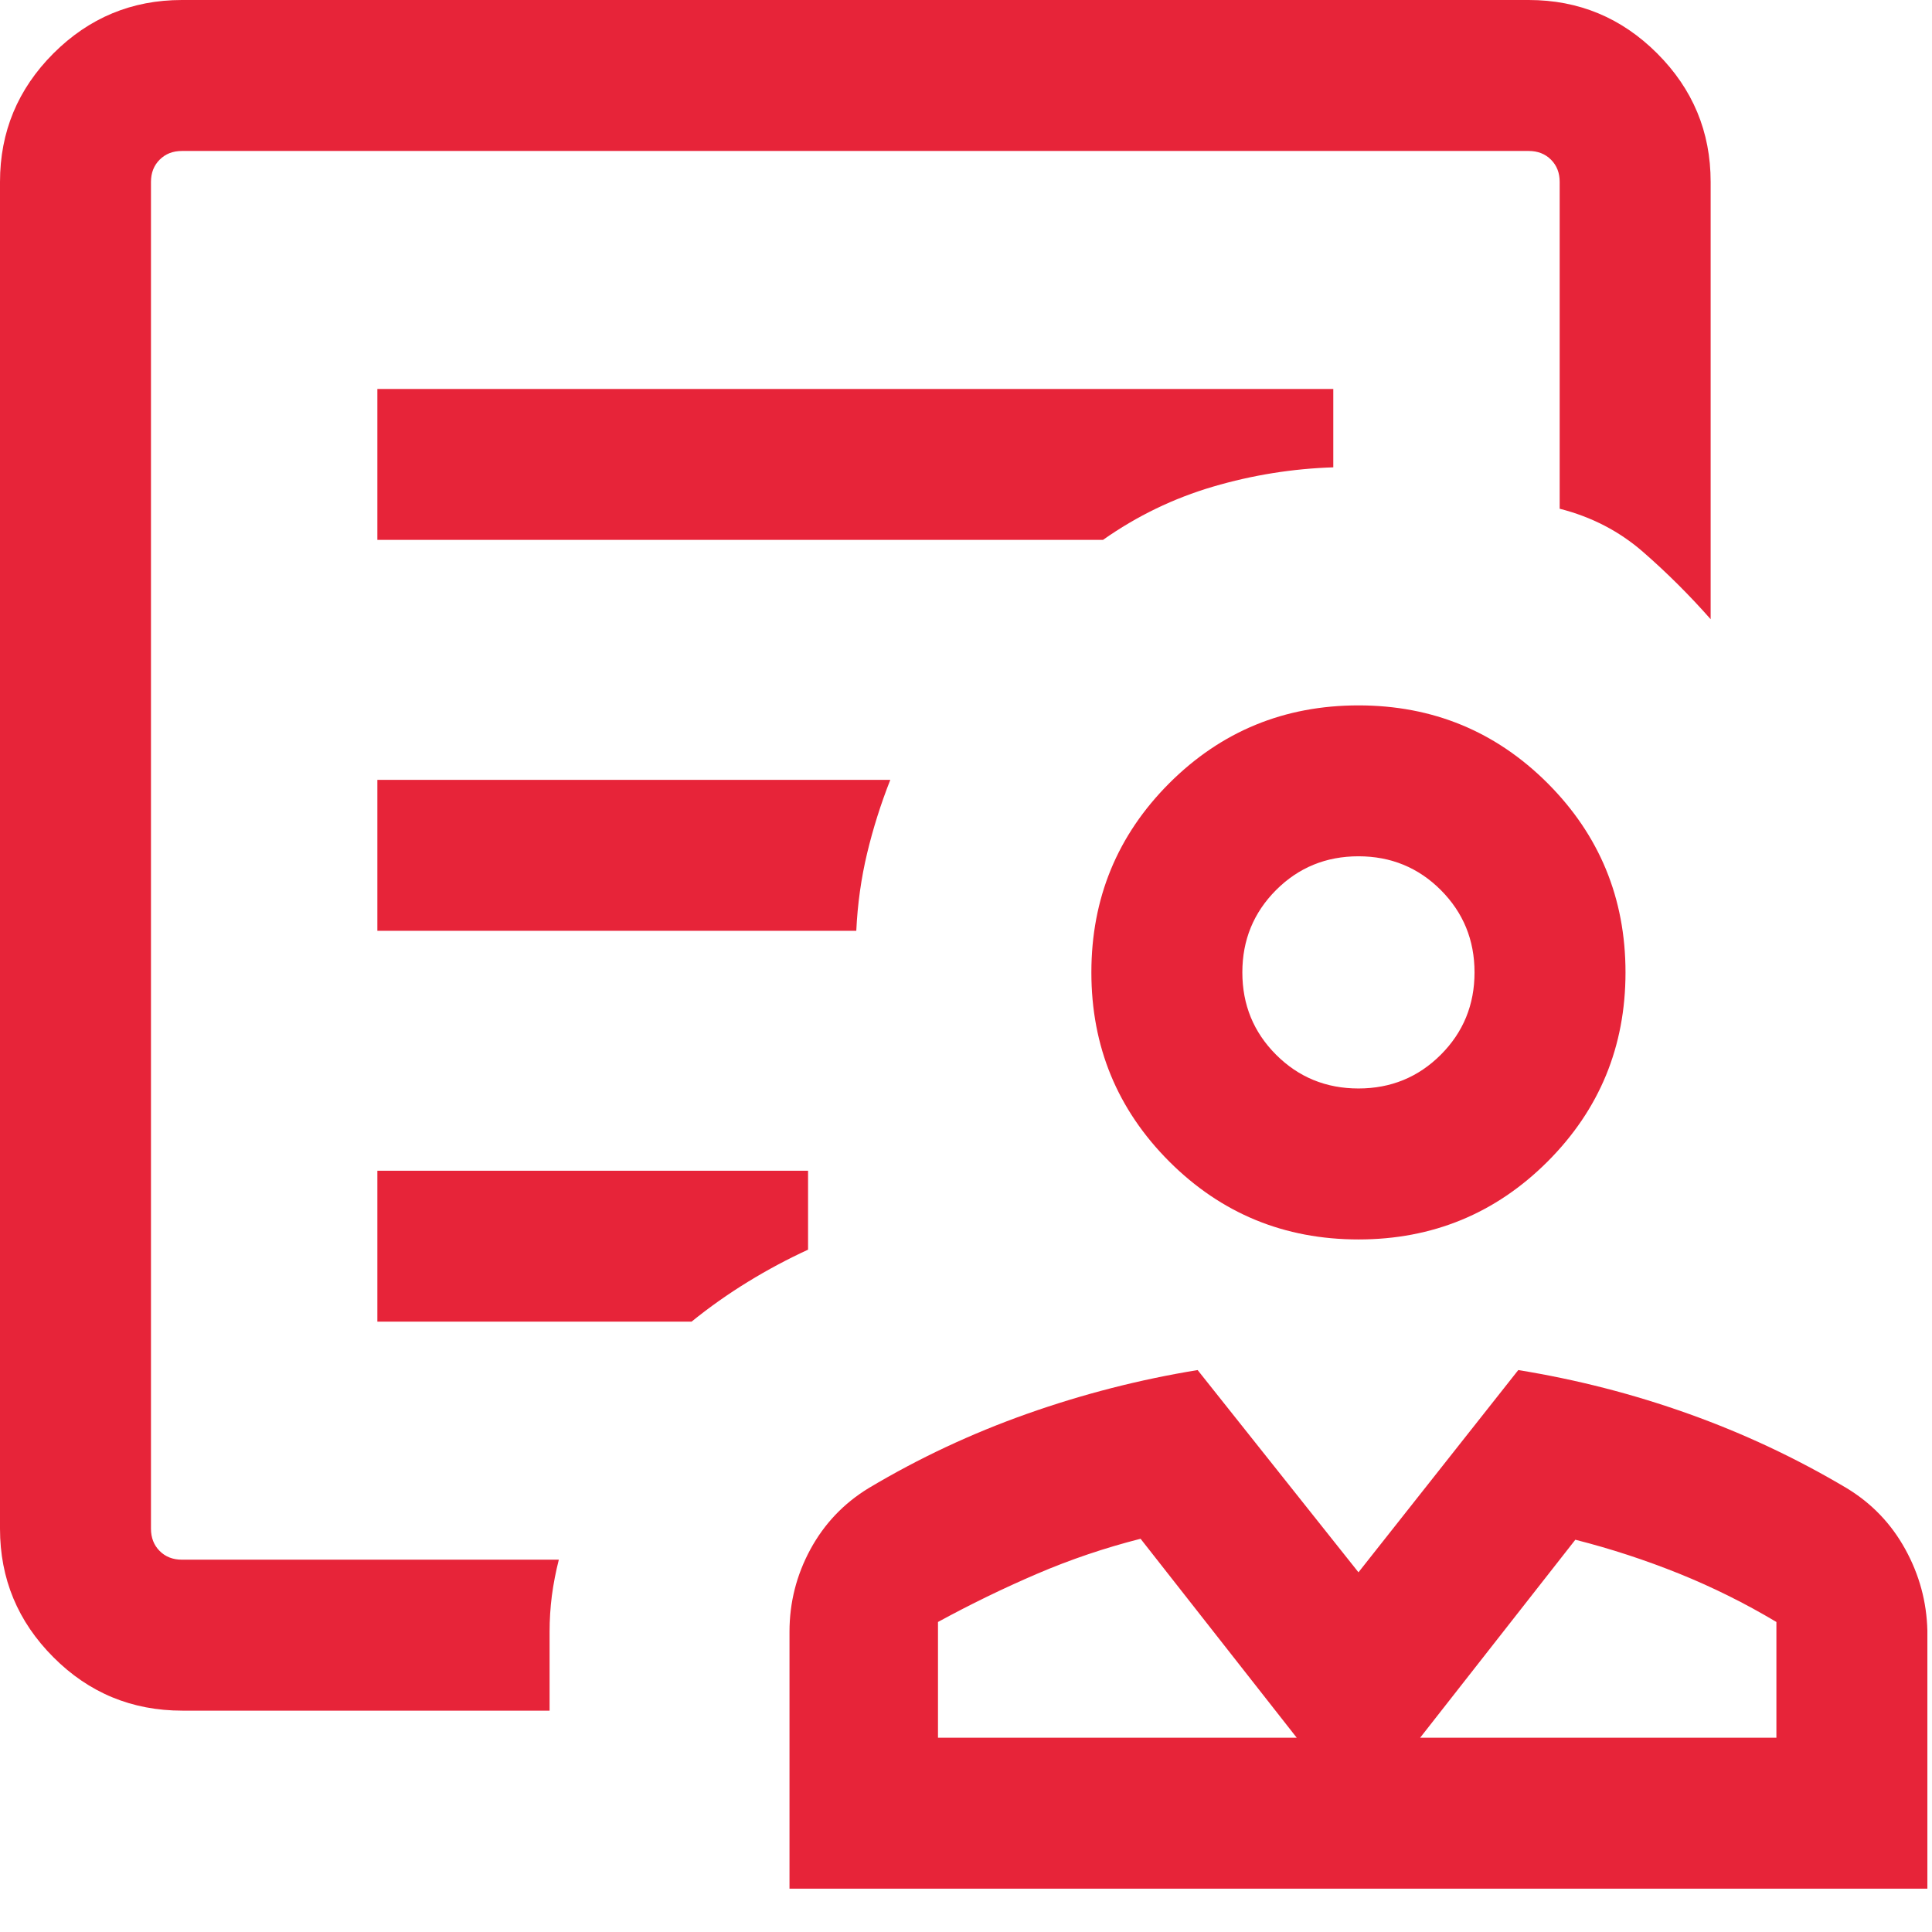 <svg xmlns="http://www.w3.org/2000/svg" width="28" height="28" viewBox="0 0 28 28" fill="none"><path d="M19.688 17.963C18.613 17.963 17.699 17.586 16.946 16.834C16.194 16.081 15.817 15.168 15.817 14.093C15.817 13.018 16.194 12.104 16.946 11.351C17.699 10.599 18.613 10.223 19.688 10.223C20.762 10.223 21.676 10.599 22.429 11.351C23.181 12.104 23.558 13.018 23.558 14.093C23.558 15.168 23.181 16.081 22.429 16.834C21.676 17.586 20.762 17.963 19.688 17.963ZM19.688 15.775C20.157 15.775 20.555 15.612 20.881 15.286C21.207 14.96 21.37 14.562 21.37 14.093C21.37 13.623 21.207 13.226 20.881 12.899C20.555 12.573 20.157 12.41 19.688 12.41C19.218 12.41 18.82 12.573 18.494 12.899C18.168 13.226 18.005 13.623 18.005 14.093C18.005 14.562 18.168 14.96 18.494 15.286C18.82 15.612 19.218 15.775 19.688 15.775ZM11.442 27.372V23.647C11.442 23.225 11.543 22.828 11.744 22.456C11.946 22.084 12.227 21.788 12.589 21.567C13.316 21.133 14.082 20.774 14.888 20.489C15.694 20.204 16.517 19.993 17.357 19.856L19.688 22.787L22.004 19.856C22.849 19.993 23.671 20.204 24.469 20.489C25.268 20.774 26.033 21.133 26.763 21.567C27.126 21.787 27.409 22.082 27.613 22.453C27.817 22.823 27.923 23.216 27.933 23.633V27.372H11.442ZM13.594 25.184H18.793L16.53 22.301C16.015 22.432 15.514 22.601 15.027 22.81C14.54 23.019 14.063 23.251 13.594 23.507V25.184ZM20.582 25.184H25.745V23.507C25.291 23.236 24.82 23.002 24.334 22.806C23.847 22.61 23.347 22.446 22.831 22.315L20.582 25.184ZM2.643 24.792C1.911 24.792 1.288 24.534 0.773 24.017C0.258 23.501 0 22.88 0 22.155V2.636C0 1.911 0.258 1.291 0.774 0.774C1.291 0.258 1.911 0 2.636 0H22.155C22.88 0 23.501 0.258 24.017 0.774C24.534 1.291 24.792 1.911 24.792 2.636V8.974C24.487 8.628 24.162 8.304 23.817 8.003C23.472 7.701 23.068 7.491 22.604 7.373V2.636C22.604 2.505 22.562 2.398 22.478 2.314C22.394 2.23 22.286 2.188 22.155 2.188H2.636C2.505 2.188 2.398 2.23 2.314 2.314C2.23 2.398 2.188 2.505 2.188 2.636V22.155C2.188 22.286 2.23 22.394 2.314 22.478C2.398 22.562 2.505 22.604 2.636 22.604H8.099C8.055 22.778 8.021 22.952 7.998 23.126C7.976 23.3 7.965 23.474 7.965 23.647V24.792H2.643ZM5.469 7.824H15.986C16.477 7.478 17.009 7.221 17.58 7.053C18.151 6.885 18.732 6.792 19.323 6.773V5.637H5.469V7.824ZM5.469 13.49H12.41C12.428 13.101 12.481 12.726 12.567 12.366C12.653 12.007 12.765 11.652 12.903 11.302H5.469V13.49ZM5.469 19.154H10.023C10.281 18.945 10.553 18.753 10.838 18.578C11.123 18.403 11.414 18.248 11.711 18.111V16.967H5.469V19.154ZM2.188 22.604V2.188V7.351V6.745V22.604Z" fill="#E72439"></path></svg>